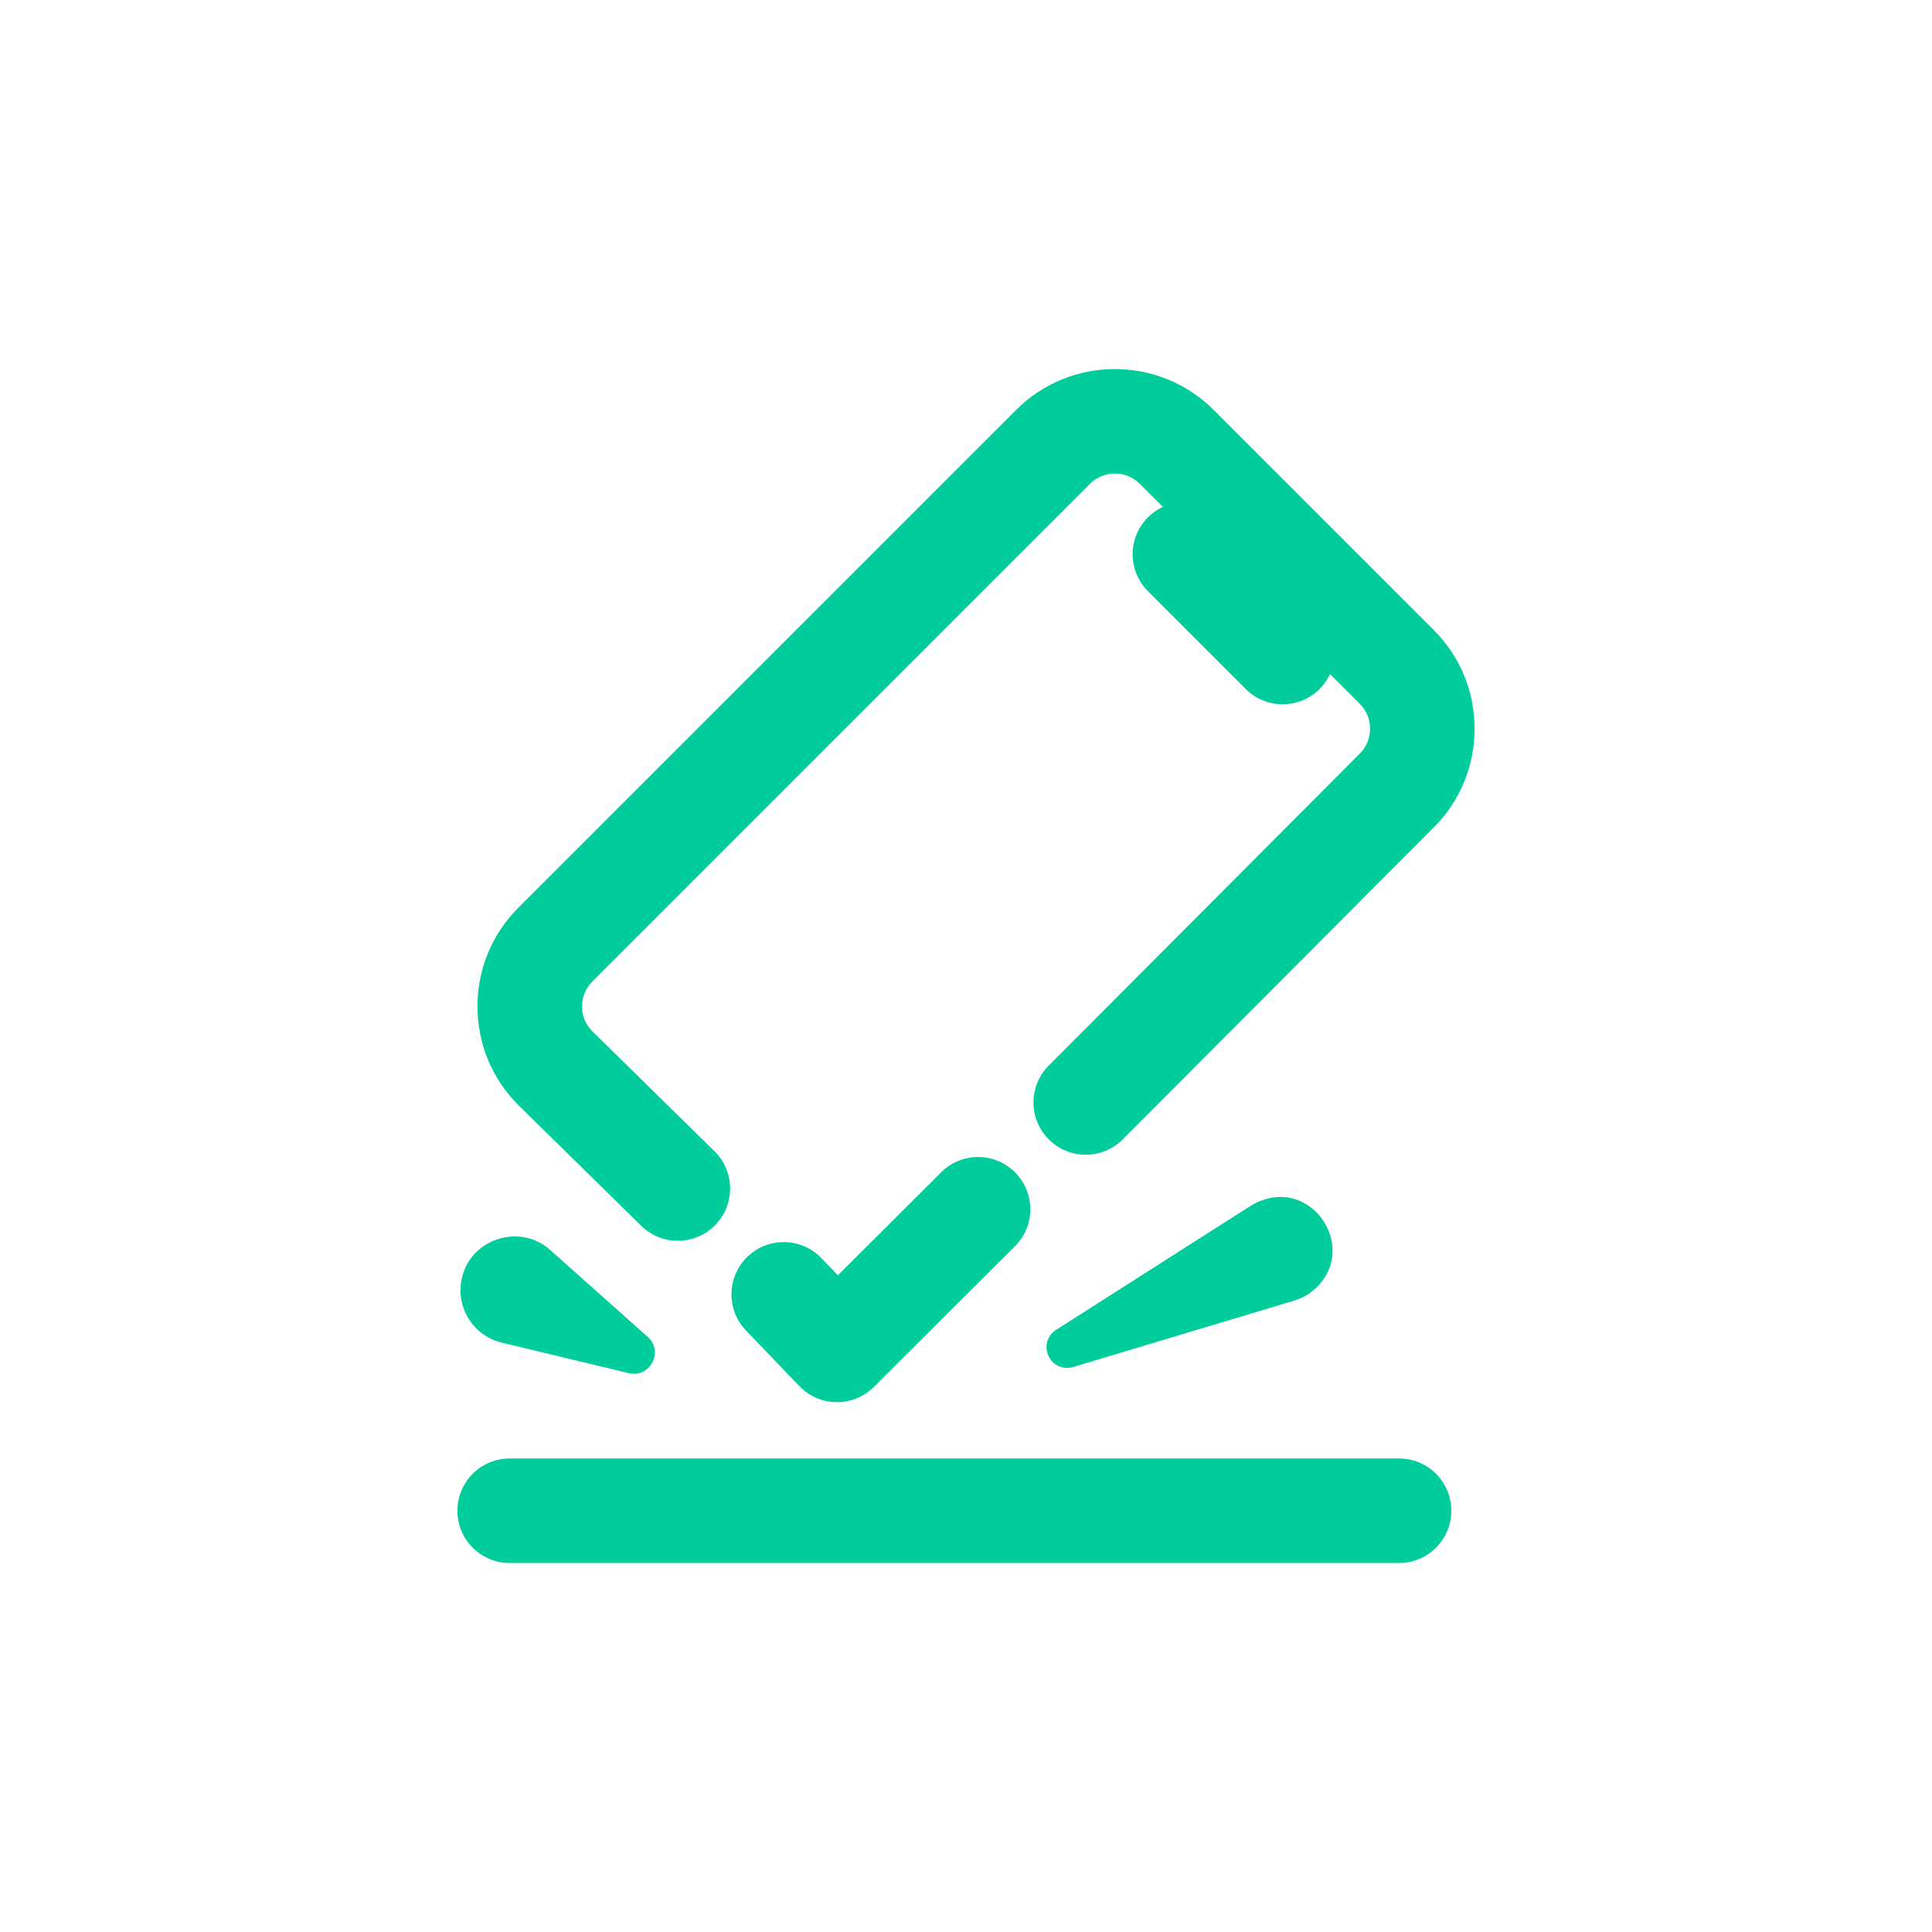 <svg viewBox="0 0 1048.14 1048.14" xmlns="http://www.w3.org/2000/svg" id="Layer_1"><defs><style>.cls-1{fill:#00cd9b;stroke-width:0px;}</style></defs><path d="m759,791.25h-482.5c-15.66,0-28.35,12.69-28.35,28.35s12.69,28.35,28.35,28.35h482.5c15.66,0,28.35-12.69,28.35-28.35s-12.69-28.35-28.35-28.35Z" class="cls-1"></path><path d="m272.22,728.4s68.94,16.57,68.94,16.57c11.47,2.66,19.09-11.63,10.28-19.66l-52.95-47.15c-16.12-14.62-42.93-6.35-47.85,15-3.77,15.69,5.89,31.47,21.59,35.25Z" class="cls-1"></path><path d="m281.43,599.76l66.46,65.27c5.52,5.42,12.69,8.12,19.86,8.12s14.68-2.83,20.23-8.49c10.97-11.17,10.81-29.12-.36-40.09l-66.35-65.16c-3.56-3.6-5.52-8.36-5.52-13.43s1.99-9.89,5.59-13.5l270-270c7.44-7.45,19.56-7.45,27,0l12.52,12.52c-2.92,1.36-5.66,3.24-8.07,5.65-11.07,11.07-11.07,29.02,0,40.09l53.04,53.04c5.54,5.54,12.79,8.3,20.04,8.3s14.51-2.77,20.04-8.3c2.41-2.41,4.29-5.15,5.65-8.07l16.14,16.14c3.61,3.61,5.59,8.4,5.59,13.5s-1.99,9.9-5.62,13.53l-168.71,169.21c-11.05,11.09-11.03,29.04.06,40.09,11.09,11.05,29.03,11.02,40.09-.06l168.68-169.18c14.31-14.31,22.2-33.35,22.2-53.59s-7.88-39.28-22.2-53.59l-119.37-119.37c-29.55-29.55-77.63-29.55-107.18,0l-270,270c-14.31,14.31-22.2,33.35-22.2,53.59s7.88,39.28,22.2,53.59c.06.06.12.12.18.18Z" class="cls-1"></path><path d="m510.62,635.98l-56.07,55.89-8.92-9.29c-10.84-11.29-28.79-11.66-40.08-.82-11.29,10.84-11.66,28.79-.82,40.08l28.92,30.13c5.27,5.49,12.53,8.63,20.14,8.72.1,0,.21,0,.31,0,7.5,0,14.7-2.97,20.01-8.27l76.52-76.29c11.09-11.05,11.12-29,.06-40.09-11.05-11.09-29-11.12-40.09-.06Z" class="cls-1"></path><path d="m678.85,653.95s-105.92,67.53-105.92,67.53c-10.75,7.18-3.31,23.62,9.24,20.16l120.3-36.15c2.42-.74,4.91-1.85,7.15-3.28,31.21-21.69,2.02-67.39-30.77-48.26Z" class="cls-1"></path></svg>